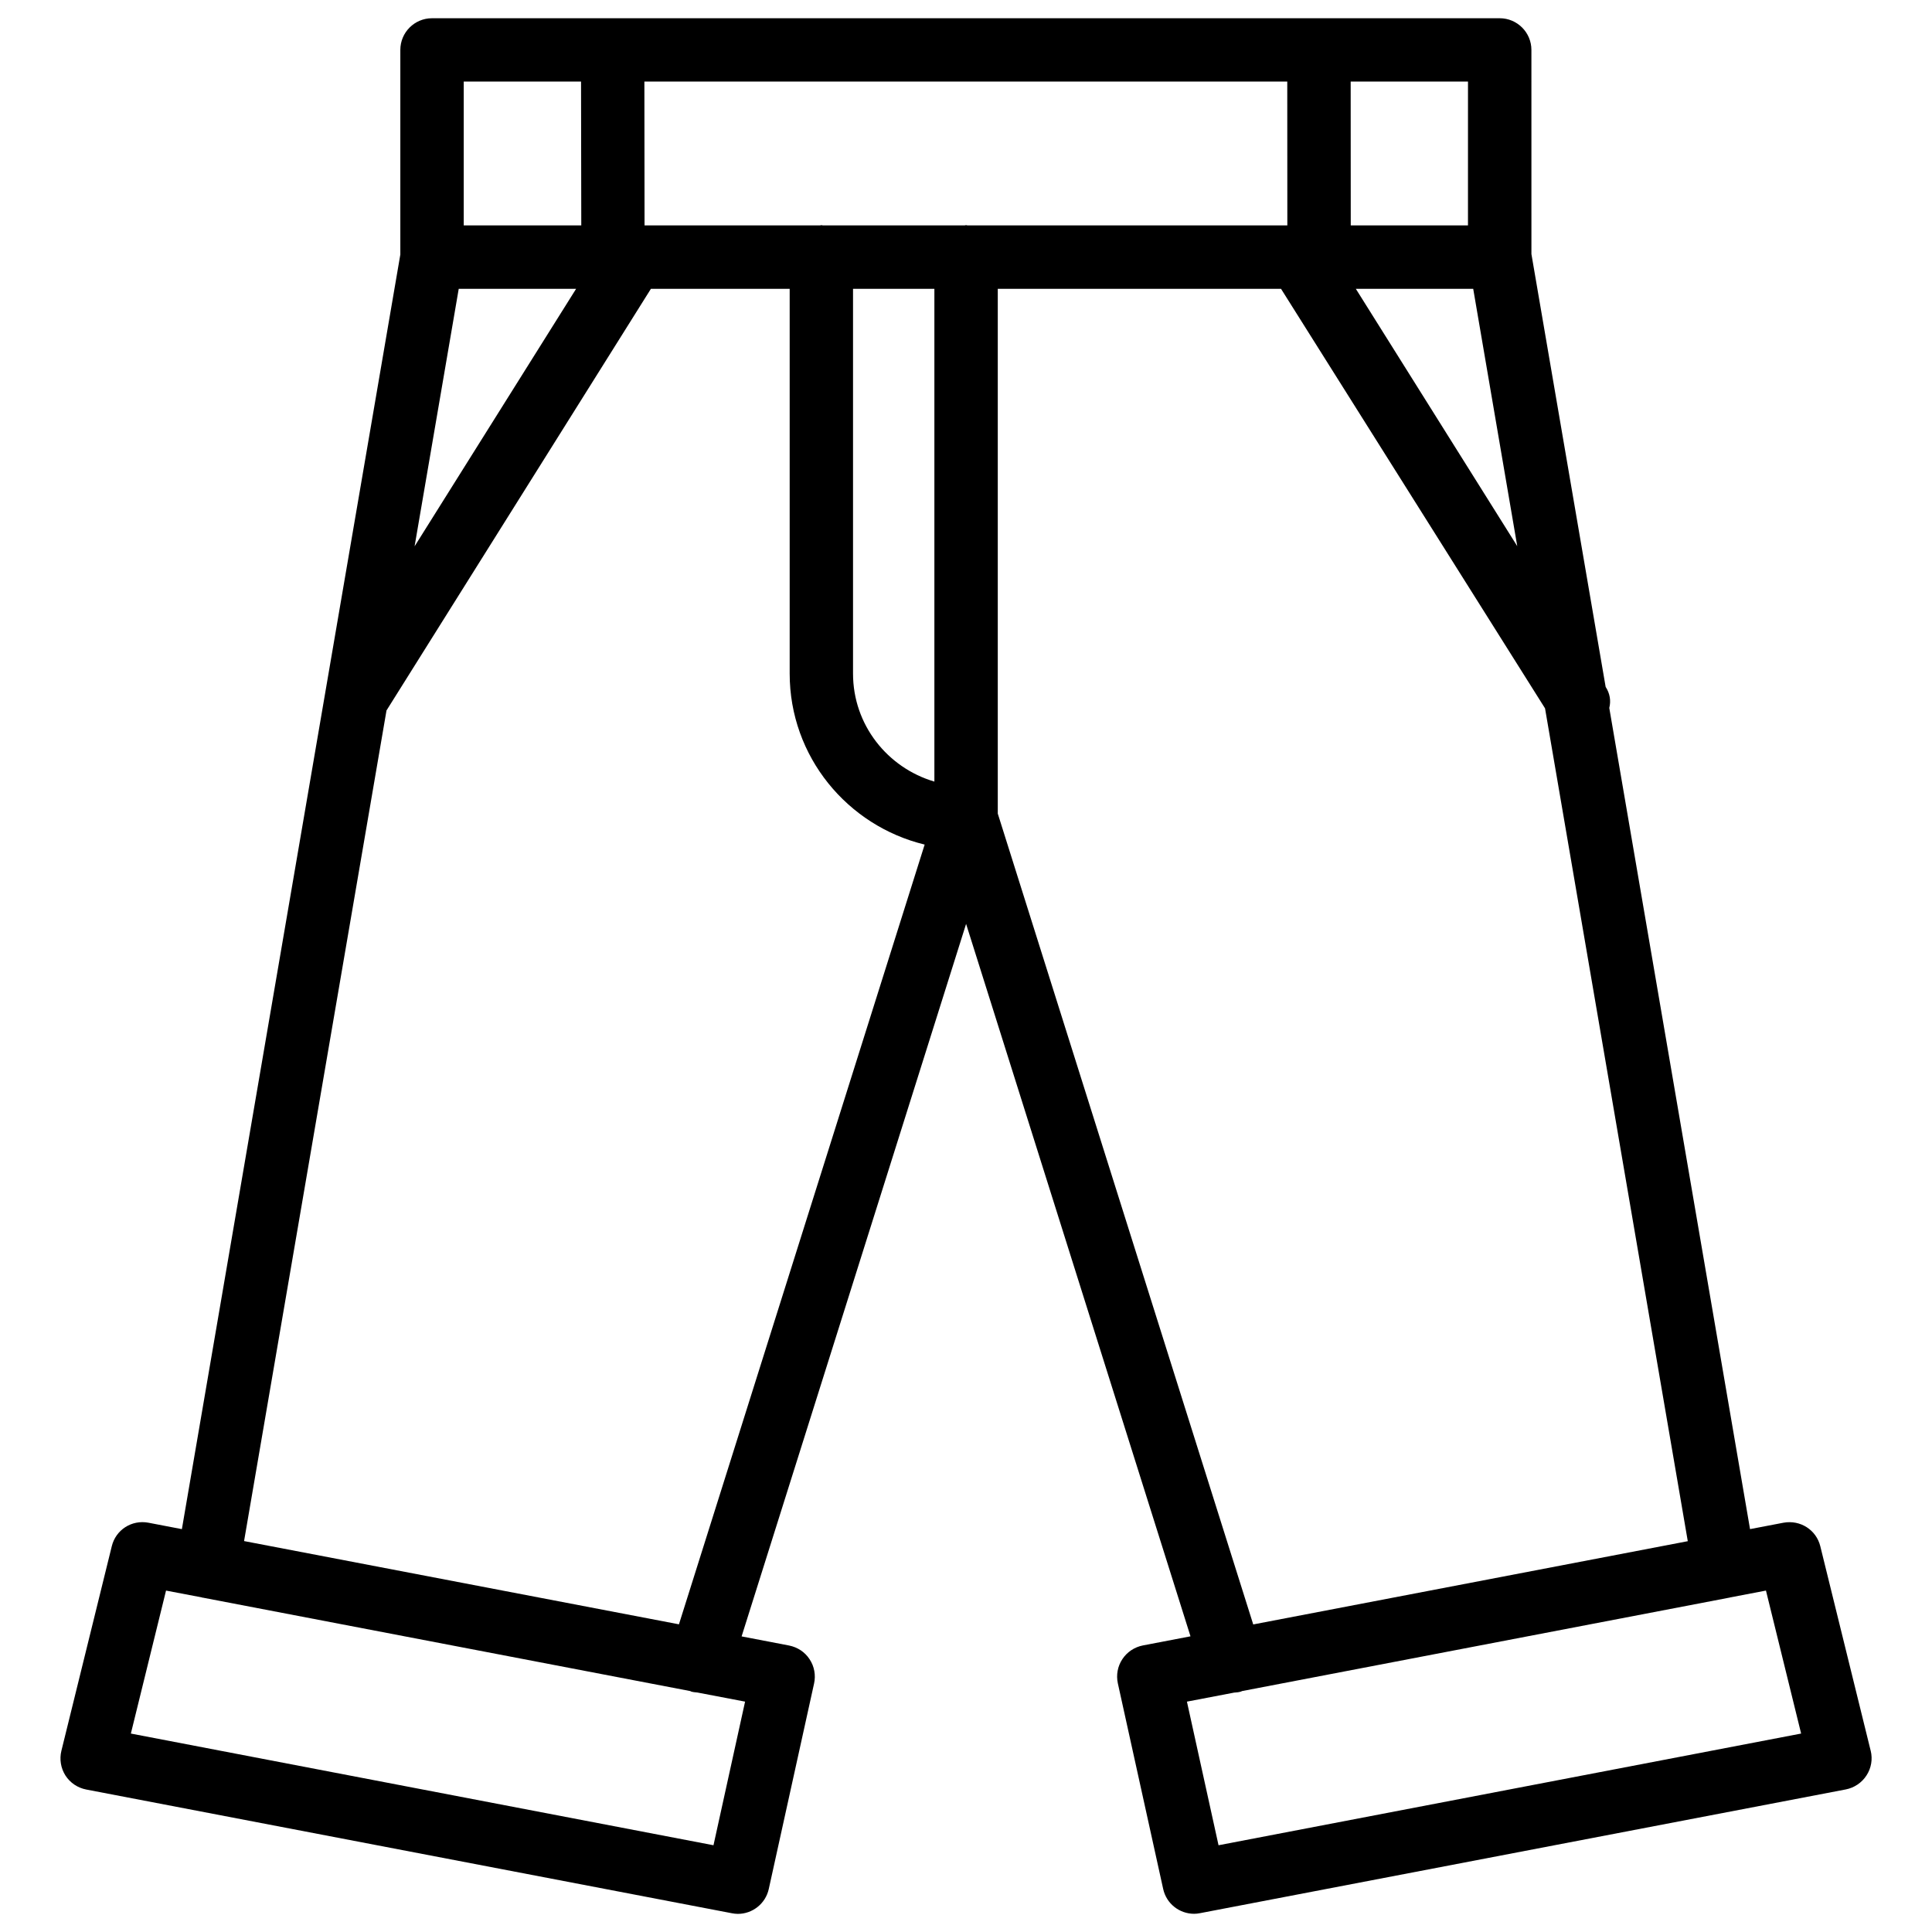<?xml version="1.0" encoding="UTF-8"?>
<!-- Uploaded to: ICON Repo, www.iconrepo.com, Generator: ICON Repo Mixer Tools -->
<svg width="800px" height="800px" version="1.1" viewBox="144 144 512 512" xmlns="http://www.w3.org/2000/svg">
 <defs>
  <clipPath id="a">
   <path d="m160 148.09h480v503.81h-480z"/>
  </clipPath>
 </defs>
 <g clip-path="url(#a)">
  <path d="m639.75 607.97-13.352-54.203c-1.07-4.324-5.269-7.031-9.742-6.234l-8.879 1.699-37.301-217.62c0.484-1.91 0.168-3.84-0.965-5.582l-19.668-114.7-0.004-54.098c0-4.641-3.777-8.398-8.398-8.398h-282.95c-4.641 0-8.398 3.758-8.398 8.398v54.223l-57.891 337.78-8.859-1.699c-4.449-0.84-8.668 1.891-9.719 6.234l-13.352 54.203c-0.547 2.227-0.168 4.598 1.07 6.551 1.258 1.953 3.234 3.273 5.5 3.715l171.11 32.789c0.523 0.105 1.07 0.168 1.594 0.168 3.863 0 7.328-2.688 8.188-6.59l12.008-54.473c0.484-2.203 0.062-4.535-1.195-6.422-1.238-1.91-3.211-3.191-5.438-3.633l-12.574-2.414 59.492-188.82 59.469 188.8-12.617 2.414c-2.227 0.441-4.176 1.723-5.438 3.633-1.258 1.891-1.68 4.199-1.195 6.422l12.008 54.473c0.859 3.926 4.324 6.59 8.207 6.59 0.504 0 1.051-0.062 1.574-0.168l171.11-32.789c2.246-0.441 4.242-1.762 5.5-3.715 1.262-1.934 1.66-4.281 1.117-6.527zm-248.13-256.84c-12.426-3.652-21.559-15.031-21.559-28.613v-101.98h21.559zm8.797-147.39c-0.148 0-0.273-0.082-0.398-0.082s-0.273 0.082-0.398 0.082h-37.535c-0.148 0-0.273-0.082-0.398-0.082s-0.273 0.082-0.398 0.082h-46.477l-0.043-38.121h170.37l0.02 38.121zm-134.85 16.797h31.109l-42.805 68.242zm280.52 68.203-42.781-68.203h31.109zm-13.035-85h-31.09l-0.02-38.121h31.09l-0.004 38.121zm-266.16-38.121h31.09l0.062 38.121h-31.152zm66.188 467.39-154.4-29.598 9.32-37.891 9.469 1.805c0.043 0 0.082 0.043 0.125 0.062h0.125l129.23 24.77c0.062 0.02 0.105 0.082 0.168 0.105 0.566 0.188 1.133 0.211 1.699 0.273l12.637 2.414zm-124.4-80.609 37.746-220.12 70.07-111.74h36.777v101.98c0 21.98 15.305 40.348 35.77 45.301l-65.117 206.64zm199.74-192.79v-139.07h75.066l69.965 111.18 37.828 220.71-115.16 22.062zm58.504 273.4-8.375-38.059 12.512-2.394c0.629-0.043 1.238-0.082 1.867-0.293 0.062-0.02 0.125-0.082 0.188-0.105l129.08-24.75c0.062 0 0.125 0 0.168-0.02 0.043 0 0.062-0.02 0.082-0.043l9.551-1.828 9.32 37.891z"/>
 </g>
</svg>